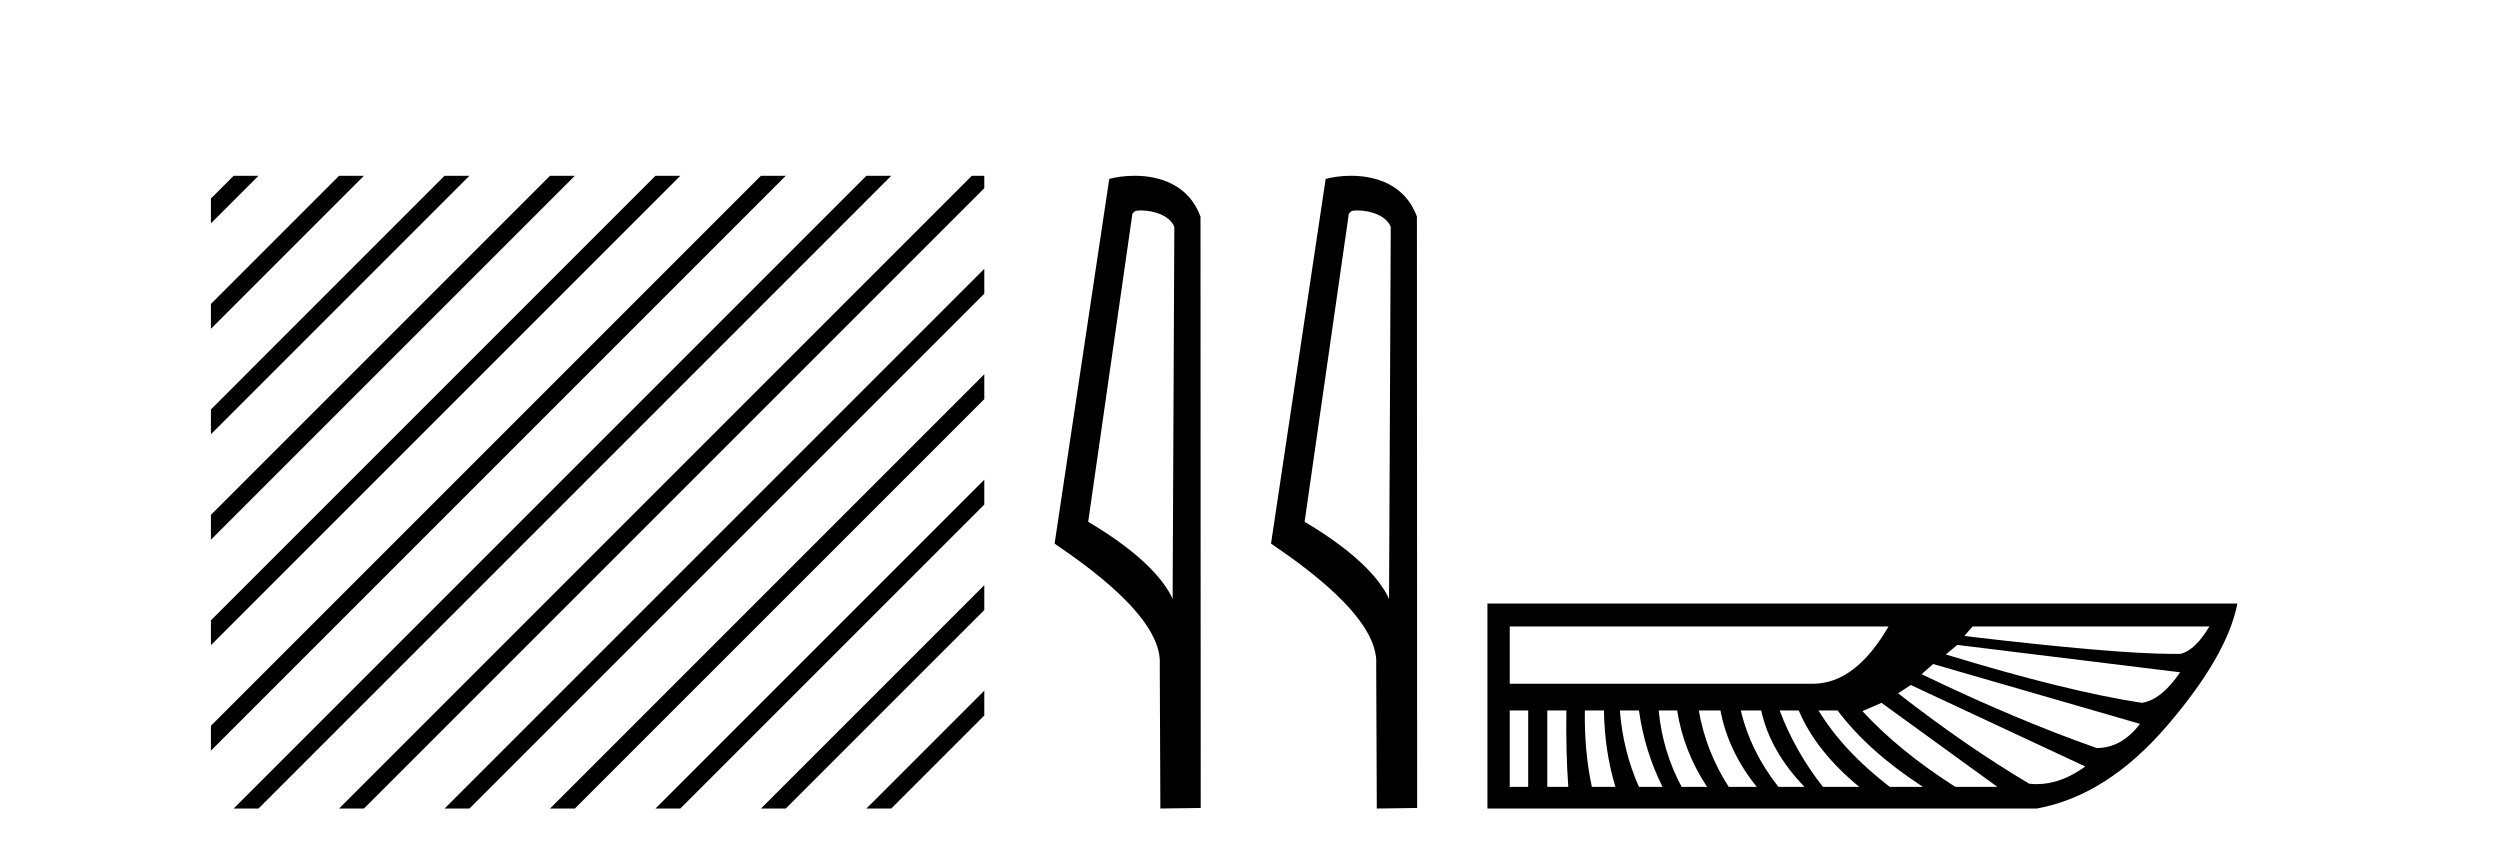 <?xml version='1.0' encoding='UTF-8' standalone='yes'?><svg xmlns='http://www.w3.org/2000/svg' xmlns:xlink='http://www.w3.org/1999/xlink' width='120.0' height='41.0' ><path d='M 11.215 8.437 L 10.124 9.528 L 10.124 10.721 L 12.11 8.735 L 12.408 8.437 ZM 16.277 8.437 L 10.124 14.59 L 10.124 14.59 L 10.124 15.783 L 17.172 8.735 L 17.47 8.437 ZM 21.339 8.437 L 10.124 19.652 L 10.124 19.652 L 10.124 20.845 L 10.124 20.845 L 22.234 8.735 L 22.532 8.437 ZM 26.401 8.437 L 10.124 24.714 L 10.124 24.714 L 10.124 25.907 L 10.124 25.907 L 27.296 8.735 L 27.594 8.437 ZM 31.463 8.437 L 10.124 29.776 L 10.124 29.776 L 10.124 30.969 L 10.124 30.969 L 32.358 8.735 L 32.656 8.437 ZM 36.525 8.437 L 10.124 34.838 L 10.124 34.838 L 10.124 36.031 L 10.124 36.031 L 37.42 8.735 L 37.719 8.437 ZM 41.587 8.437 L 11.513 38.511 L 11.513 38.511 L 11.215 38.809 L 12.408 38.809 L 42.482 8.735 L 42.781 8.437 ZM 46.65 8.437 L 16.575 38.511 L 16.575 38.511 L 16.277 38.809 L 17.47 38.809 L 47.246 9.033 L 47.246 8.437 ZM 47.246 12.902 L 21.637 38.511 L 21.637 38.511 L 21.339 38.809 L 22.532 38.809 L 47.246 14.095 L 47.246 12.902 ZM 47.246 17.964 L 26.7 38.511 L 26.7 38.511 L 26.401 38.809 L 27.594 38.809 L 47.246 19.158 L 47.246 17.964 ZM 47.246 23.026 L 31.762 38.511 L 31.463 38.809 L 32.656 38.809 L 47.246 24.22 L 47.246 23.623 L 47.246 23.026 ZM 47.246 28.089 L 36.824 38.511 L 36.525 38.809 L 37.719 38.809 L 47.246 29.282 L 47.246 29.282 L 47.246 28.089 ZM 47.246 33.151 L 41.886 38.511 L 41.587 38.809 L 42.781 38.809 L 47.246 34.344 L 47.246 33.151 Z' style='fill:#000000;stroke:none' /><path d='M 54.756 10.1 C 55.381 10.1 56.145 10.34 56.368 10.89 L 56.286 28.751 L 56.286 28.751 C 55.969 28.034 55.028 26.699 52.233 25.046 L 54.355 10.263 C 54.455 10.157 54.452 10.1 54.756 10.1 ZM 56.286 28.751 L 56.286 28.751 C 56.286 28.751 56.286 28.751 56.286 28.751 L 56.286 28.751 L 56.286 28.751 ZM 54.459 8.437 C 53.981 8.437 53.549 8.505 53.244 8.588 L 50.621 26.094 C 52.008 27.044 55.821 29.648 55.669 31.91 L 55.698 38.809 L 57.634 38.783 L 57.624 10.393 C 57.048 8.837 55.617 8.437 54.459 8.437 Z' style='fill:#000000;stroke:none' /><path d='M 65.144 10.1 C 65.769 10.1 66.533 10.34 66.756 10.89 L 66.674 28.751 L 66.674 28.751 C 66.357 28.034 65.416 26.699 62.621 25.046 L 64.743 10.263 C 64.843 10.157 64.84 10.1 65.144 10.1 ZM 66.674 28.751 L 66.674 28.751 C 66.674 28.751 66.674 28.751 66.674 28.751 L 66.674 28.751 L 66.674 28.751 ZM 64.847 8.437 C 64.369 8.437 63.938 8.505 63.632 8.588 L 61.009 26.094 C 62.397 27.044 66.21 29.648 66.058 31.91 L 66.086 38.809 L 68.023 38.783 L 68.012 10.393 C 67.436 8.837 66.005 8.437 64.847 8.437 Z' style='fill:#000000;stroke:none' /><path d='M 106.051 30.07 Q 105.379 31.2 104.676 31.384 Q 104.51 31.387 104.324 31.387 Q 101.534 31.387 94.286 30.528 L 94.683 30.07 ZM 90.649 30.07 Q 89.06 32.82 87.013 32.82 L 72.467 32.82 L 72.467 30.07 ZM 93.95 30.956 L 104.645 32.27 Q 103.759 33.584 102.812 33.737 Q 99.206 33.187 93.4 31.414 L 93.95 30.956 ZM 92.788 31.873 L 102.72 34.745 Q 101.834 35.906 100.642 35.906 Q 96.73 34.531 92.238 32.361 L 92.788 31.873 ZM 91.719 32.881 L 100.092 36.792 Q 98.929 37.638 97.766 37.638 Q 97.584 37.638 97.403 37.618 Q 94.408 35.845 91.108 33.278 L 91.719 32.881 ZM 73.353 34.103 L 73.353 37.77 L 72.467 37.77 L 72.467 34.103 ZM 75.187 34.103 Q 75.156 36.059 75.278 37.77 L 74.27 37.77 L 74.27 34.103 ZM 76.99 34.103 Q 77.02 36.059 77.54 37.77 L 76.409 37.77 Q 76.042 36.059 76.073 34.103 ZM 78.67 34.103 Q 78.945 36.059 79.801 37.77 L 78.67 37.77 Q 77.906 36.059 77.754 34.103 ZM 80.504 34.103 Q 80.809 36.059 81.94 37.77 L 80.718 37.77 Q 79.801 36.059 79.618 34.103 ZM 82.582 34.103 Q 82.949 36.059 84.324 37.77 L 82.979 37.77 Q 81.879 36.059 81.543 34.103 ZM 84.538 34.103 Q 84.965 36.059 86.616 37.77 L 85.363 37.77 Q 84.018 36.059 83.56 34.103 ZM 86.341 34.103 Q 87.166 36.059 89.244 37.77 L 87.502 37.77 Q 86.157 36.059 85.424 34.103 ZM 88.205 34.103 Q 89.671 36.059 92.3 37.77 L 90.71 37.77 Q 88.48 36.059 87.288 34.103 ZM 90.313 33.737 L 95.875 37.77 L 93.858 37.77 Q 91.169 36.059 89.396 34.134 L 90.313 33.737 ZM 71.397 28.969 L 71.397 38.809 L 97.769 38.809 Q 101.131 38.198 104.019 34.837 Q 106.907 31.475 107.395 28.969 Z' style='fill:#000000;stroke:none' /></svg>